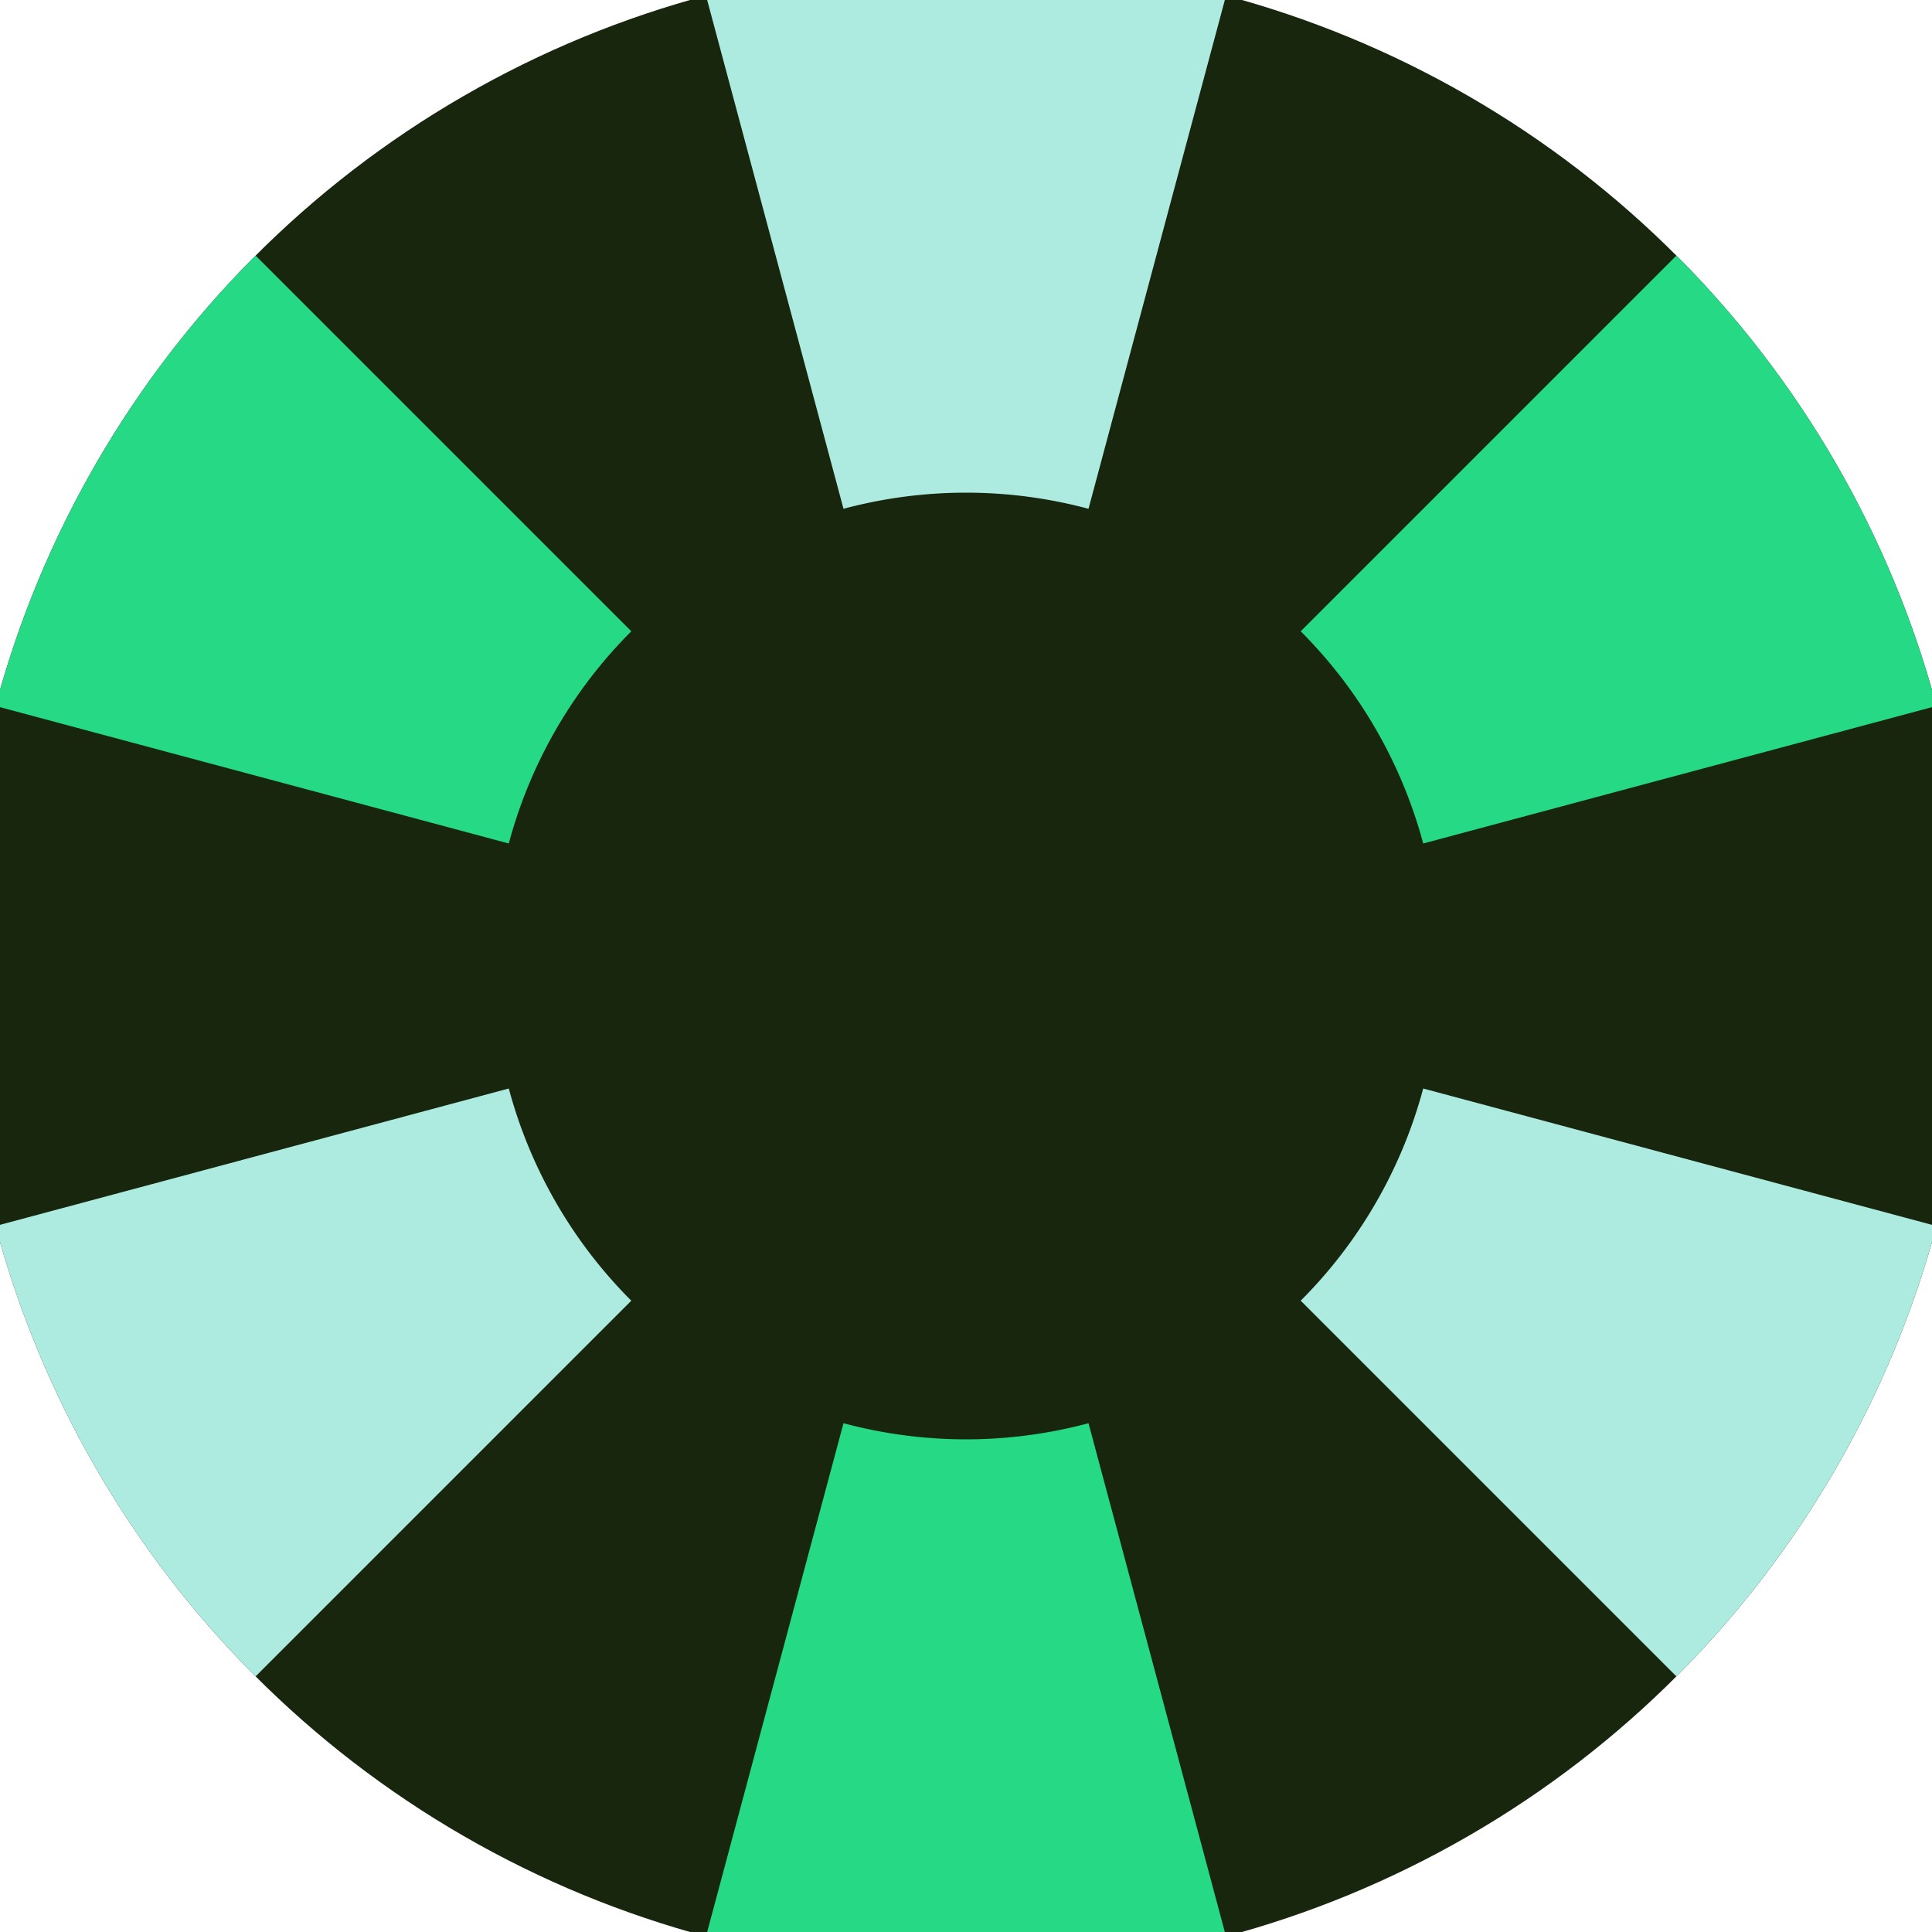 <svg xmlns="http://www.w3.org/2000/svg" width="128" height="128" viewBox="0 0 100 100" shape-rendering="geometricPrecision">
                            <defs>
                                <clipPath id="clip">
                                    <circle cx="50" cy="50" r="52" />
                                    <!--<rect x="0" y="0" width="100" height="100"/>-->
                                </clipPath>
                            </defs>
                            <g transform="rotate(0 50 50)">
                            <rect x="0" y="0" width="100" height="100" fill="#17260d" clip-path="url(#clip)"/><path d="M 75.882 -46.593
                               L 24.118 -46.593
                               L 43.659 26.335
                               A 24.5 24.5 0 0 1 56.341 26.335 ZM 120.711 120.711
                               L 146.593 75.882
                               L 73.665 56.341
                               A 24.5 24.5 0 0 1 67.324 67.324 ZM -46.593 75.882
                               L -20.711 120.711
                               L 32.676 67.324
                               A 24.5 24.5 0 0 1 26.335 56.341 Z" fill="#adebe1" clip-path="url(#clip)"/><path d="M 24.118 146.593
                               L 75.882 146.593
                               L 56.341 73.665
                               A 24.5 24.5 0 0 1 43.659 73.665 ZM -20.711 -20.711
                               L -46.593 24.118
                               L 26.335 43.659
                               A 24.5 24.5 0 0 1 32.676 32.676 ZM 146.593 24.118
                               L 120.711 -20.711
                               L 67.324 32.676
                               A 24.5 24.5 0 0 1 73.665 43.659 Z" fill="#26d984" clip-path="url(#clip)"/></g></svg>